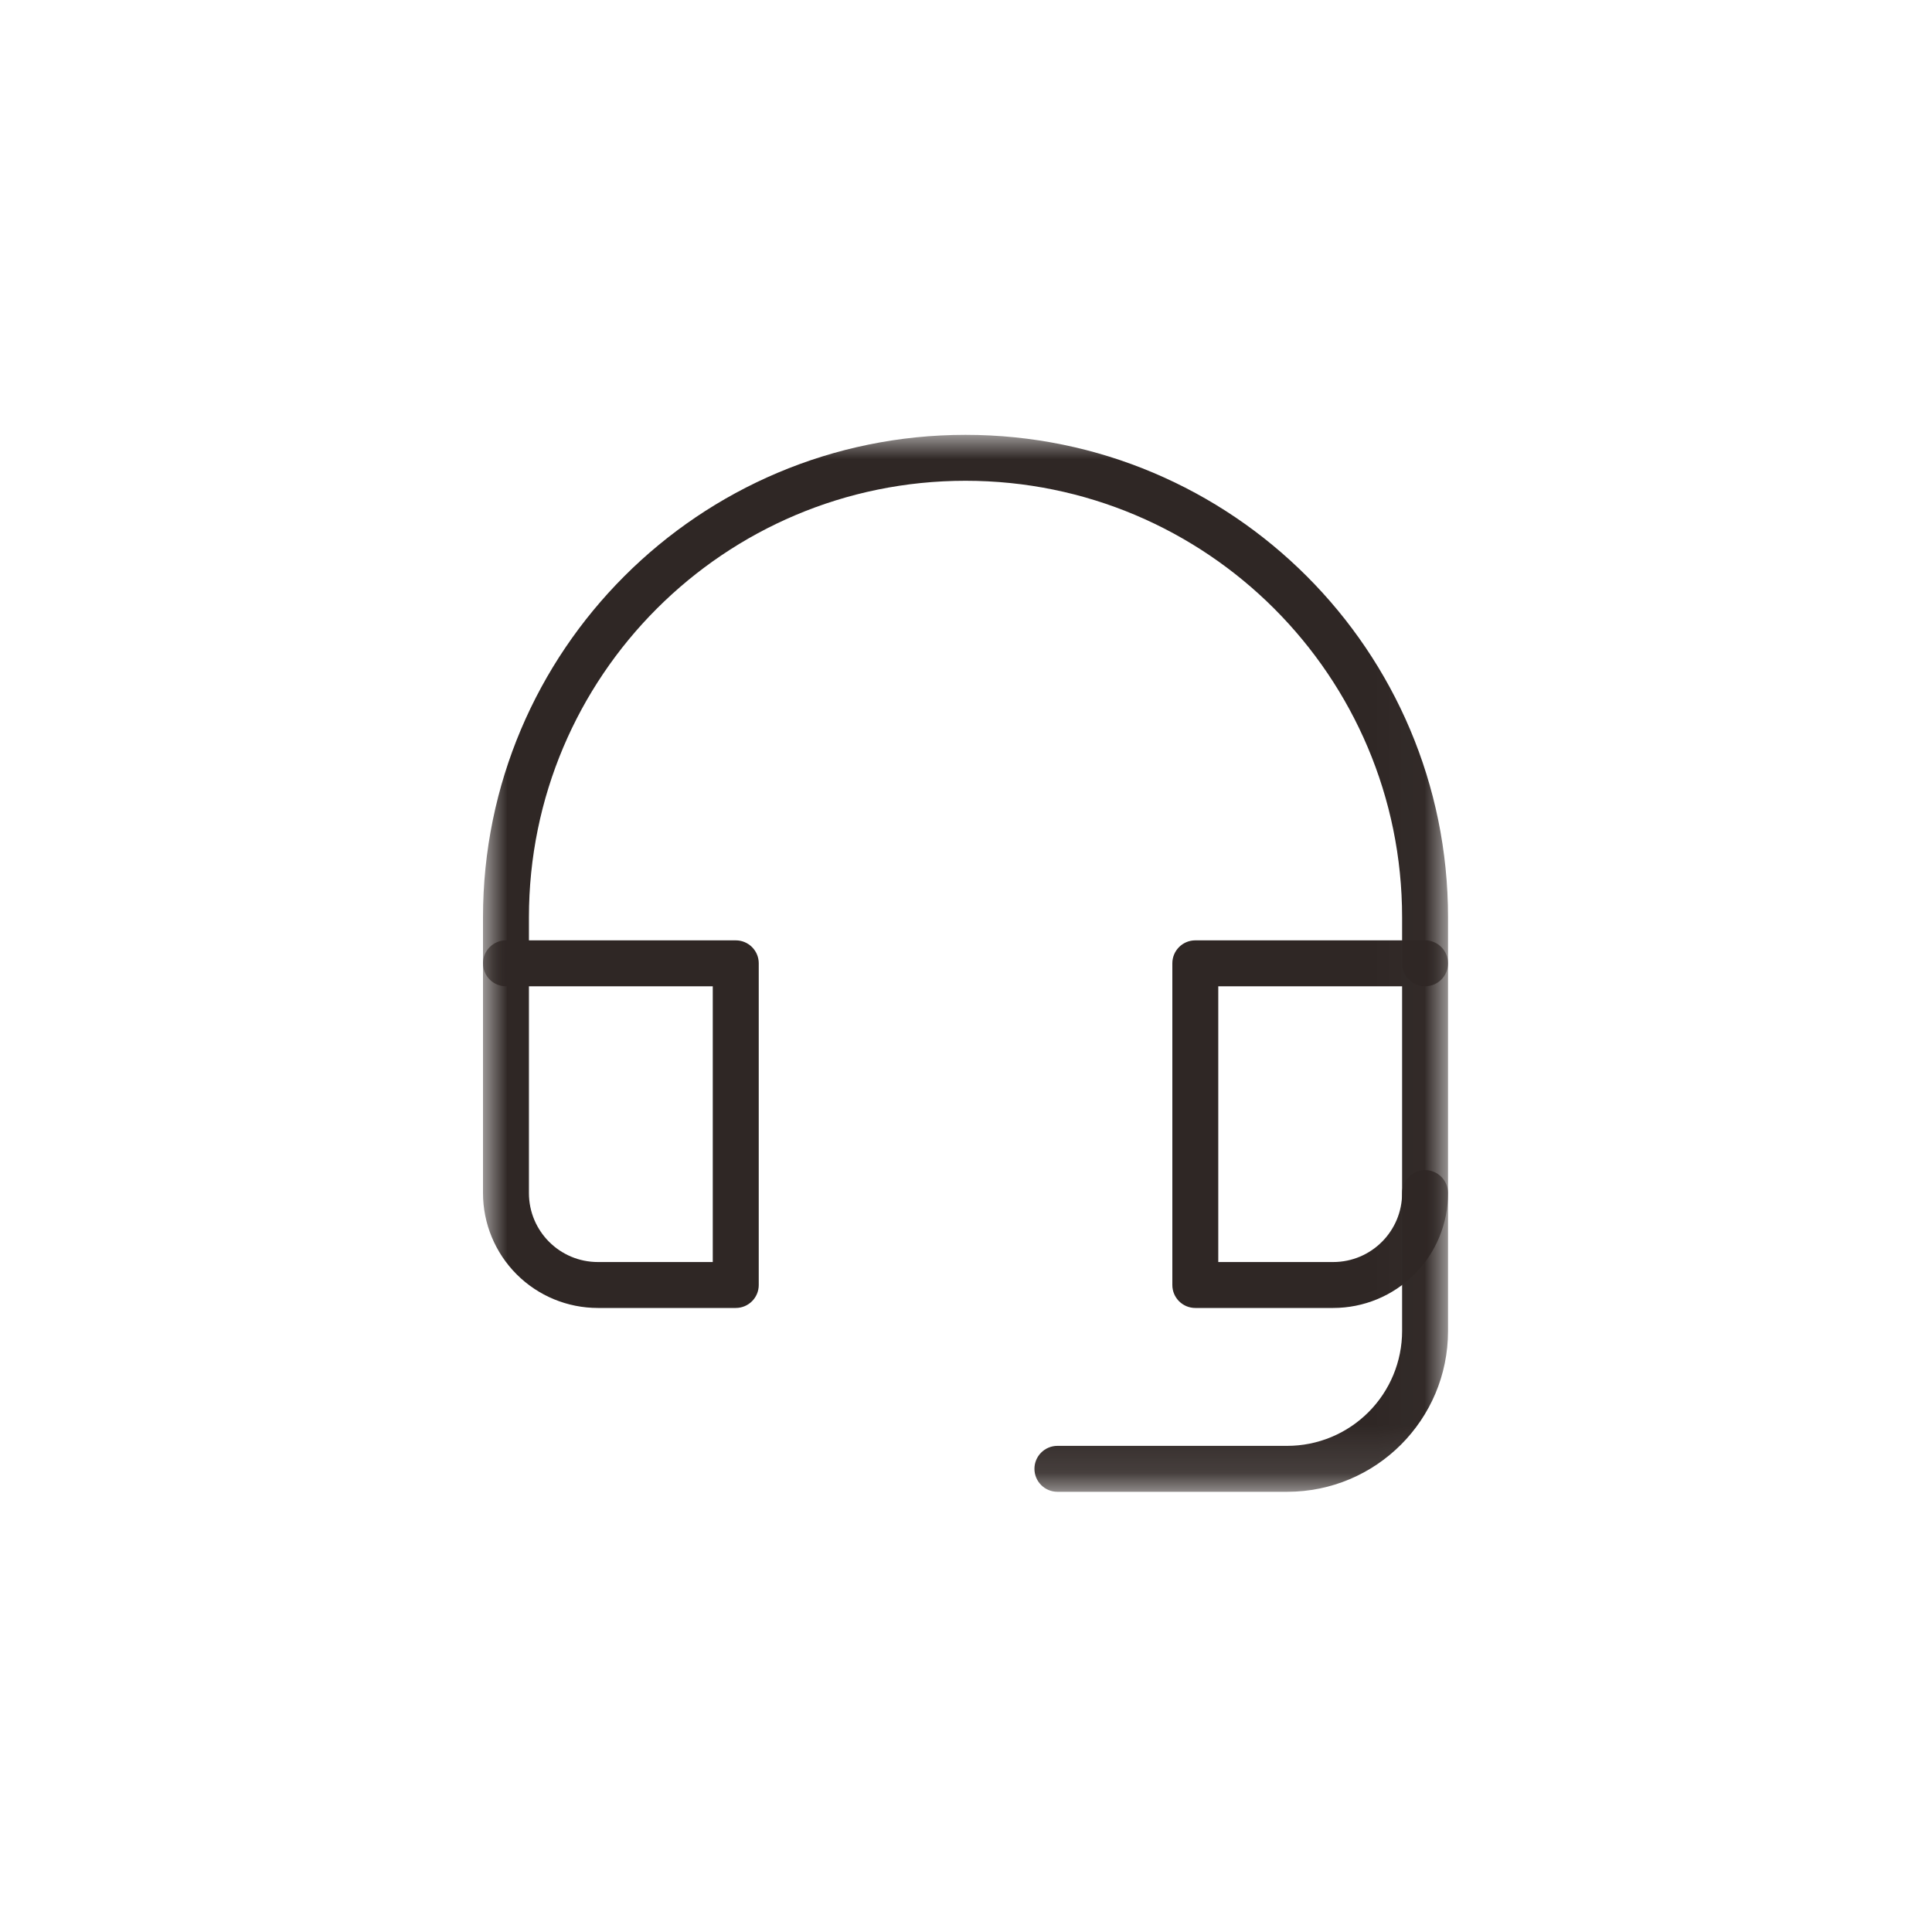 <?xml version="1.0" encoding="UTF-8" standalone="no"?>
<svg width="40px" height="40px" viewBox="0 0 40 40" version="1.1" xmlns="http://www.w3.org/2000/svg" xmlns:xlink="http://www.w3.org/1999/xlink">
    <!-- Generator: Sketch 49.3 (51167) - http://www.bohemiancoding.com/sketch -->
    <title>ZXJY_zxkf</title>
    <desc>Created with Sketch.</desc>
    <defs>
        <polygon id="path-1" points="10.002 9.003 29.98 9.003 29.98 30.886 10.002 30.886"></polygon>
    </defs>
    <g id="Page-1" stroke="none" stroke-width="1" fill="none" fill-rule="evenodd">
        <g id="home_状态补充" transform="translate(-689, -1316)">
            <g id="hover_zx&amp;jy_hide-copy" transform="translate(677, 1173)">
                <g id="ZXJY_zxkf" transform="translate(12, 143)">
                    <mask id="mask-2" fill="white">
                        <use xlink:href="#path-1"></use>
                    </mask>
                    <g id="Clip-2"></g>
                    <path d="M26.65,30.886 L21.893,30.886 C21.63,30.886 21.417,30.673 21.417,30.41 C21.417,30.148 21.63,29.935 21.893,29.935 L26.65,29.935 C27.281,29.935 27.886,29.684 28.332,29.238 C28.778,28.792 29.029,28.187 29.029,27.556 L29.029,24.702 C29.029,24.439 29.242,24.226 29.505,24.226 C29.768,24.226 29.98,24.439 29.98,24.702 L29.98,27.556 C29.98,29.395 28.49,30.886 26.65,30.886 Z M15.233,27.08 L12.379,27.08 C11.748,27.08 11.143,26.83 10.697,26.384 C10.251,25.938 10,25.333 10,24.702 L10,19.944 C10,19.682 10.213,19.469 10.476,19.469 L15.233,19.469 C15.496,19.469 15.709,19.682 15.709,19.944 L15.709,26.605 C15.709,26.867 15.496,27.08 15.233,27.08 Z M10.951,20.42 L10.951,24.702 C10.951,25.49 11.59,26.129 12.379,26.129 L14.757,26.129 L14.757,20.42 L10.951,20.42 Z" id="Fill-1" fill="#2F2725" mask="url(#mask-2)"></path>
                    <path d="M27.602,27.08 L24.747,27.08 C24.485,27.08 24.272,26.867 24.272,26.605 L24.272,19.944 C24.272,19.682 24.485,19.469 24.747,19.469 L29.505,19.469 C29.768,19.469 29.98,19.682 29.98,19.944 L29.98,24.702 C29.98,25.333 29.73,25.938 29.284,26.384 C28.838,26.83 28.233,27.08 27.602,27.08 Z M25.223,26.129 L27.602,26.129 C28.39,26.129 29.029,25.49 29.029,24.702 L29.029,20.42 L25.223,20.42 L25.223,26.129 Z" id="Fill-3" fill="#2F2725" mask="url(#mask-2)"></path>
                    <path d="M29.505,20.42 C29.379,20.42 29.258,20.37 29.168,20.281 C29.079,20.192 29.029,20.071 29.029,19.944 L29.029,18.993 C29.029,14.001 24.982,9.954 19.99,9.954 C14.998,9.954 10.951,14.001 10.951,18.993 L10.951,19.944 C10.951,20.207 10.738,20.42 10.476,20.42 C10.213,20.42 10,20.207 10,19.944 L10,18.993 C10,13.476 14.473,9.003 19.99,9.003 C25.508,9.003 29.98,13.476 29.98,18.993 L29.98,19.944 C29.98,20.207 29.768,20.42 29.505,20.42 Z" id="Fill-4" fill="#2F2725" mask="url(#mask-2)"></path>
                </g>
            </g>
        </g>
    </g>
</svg>